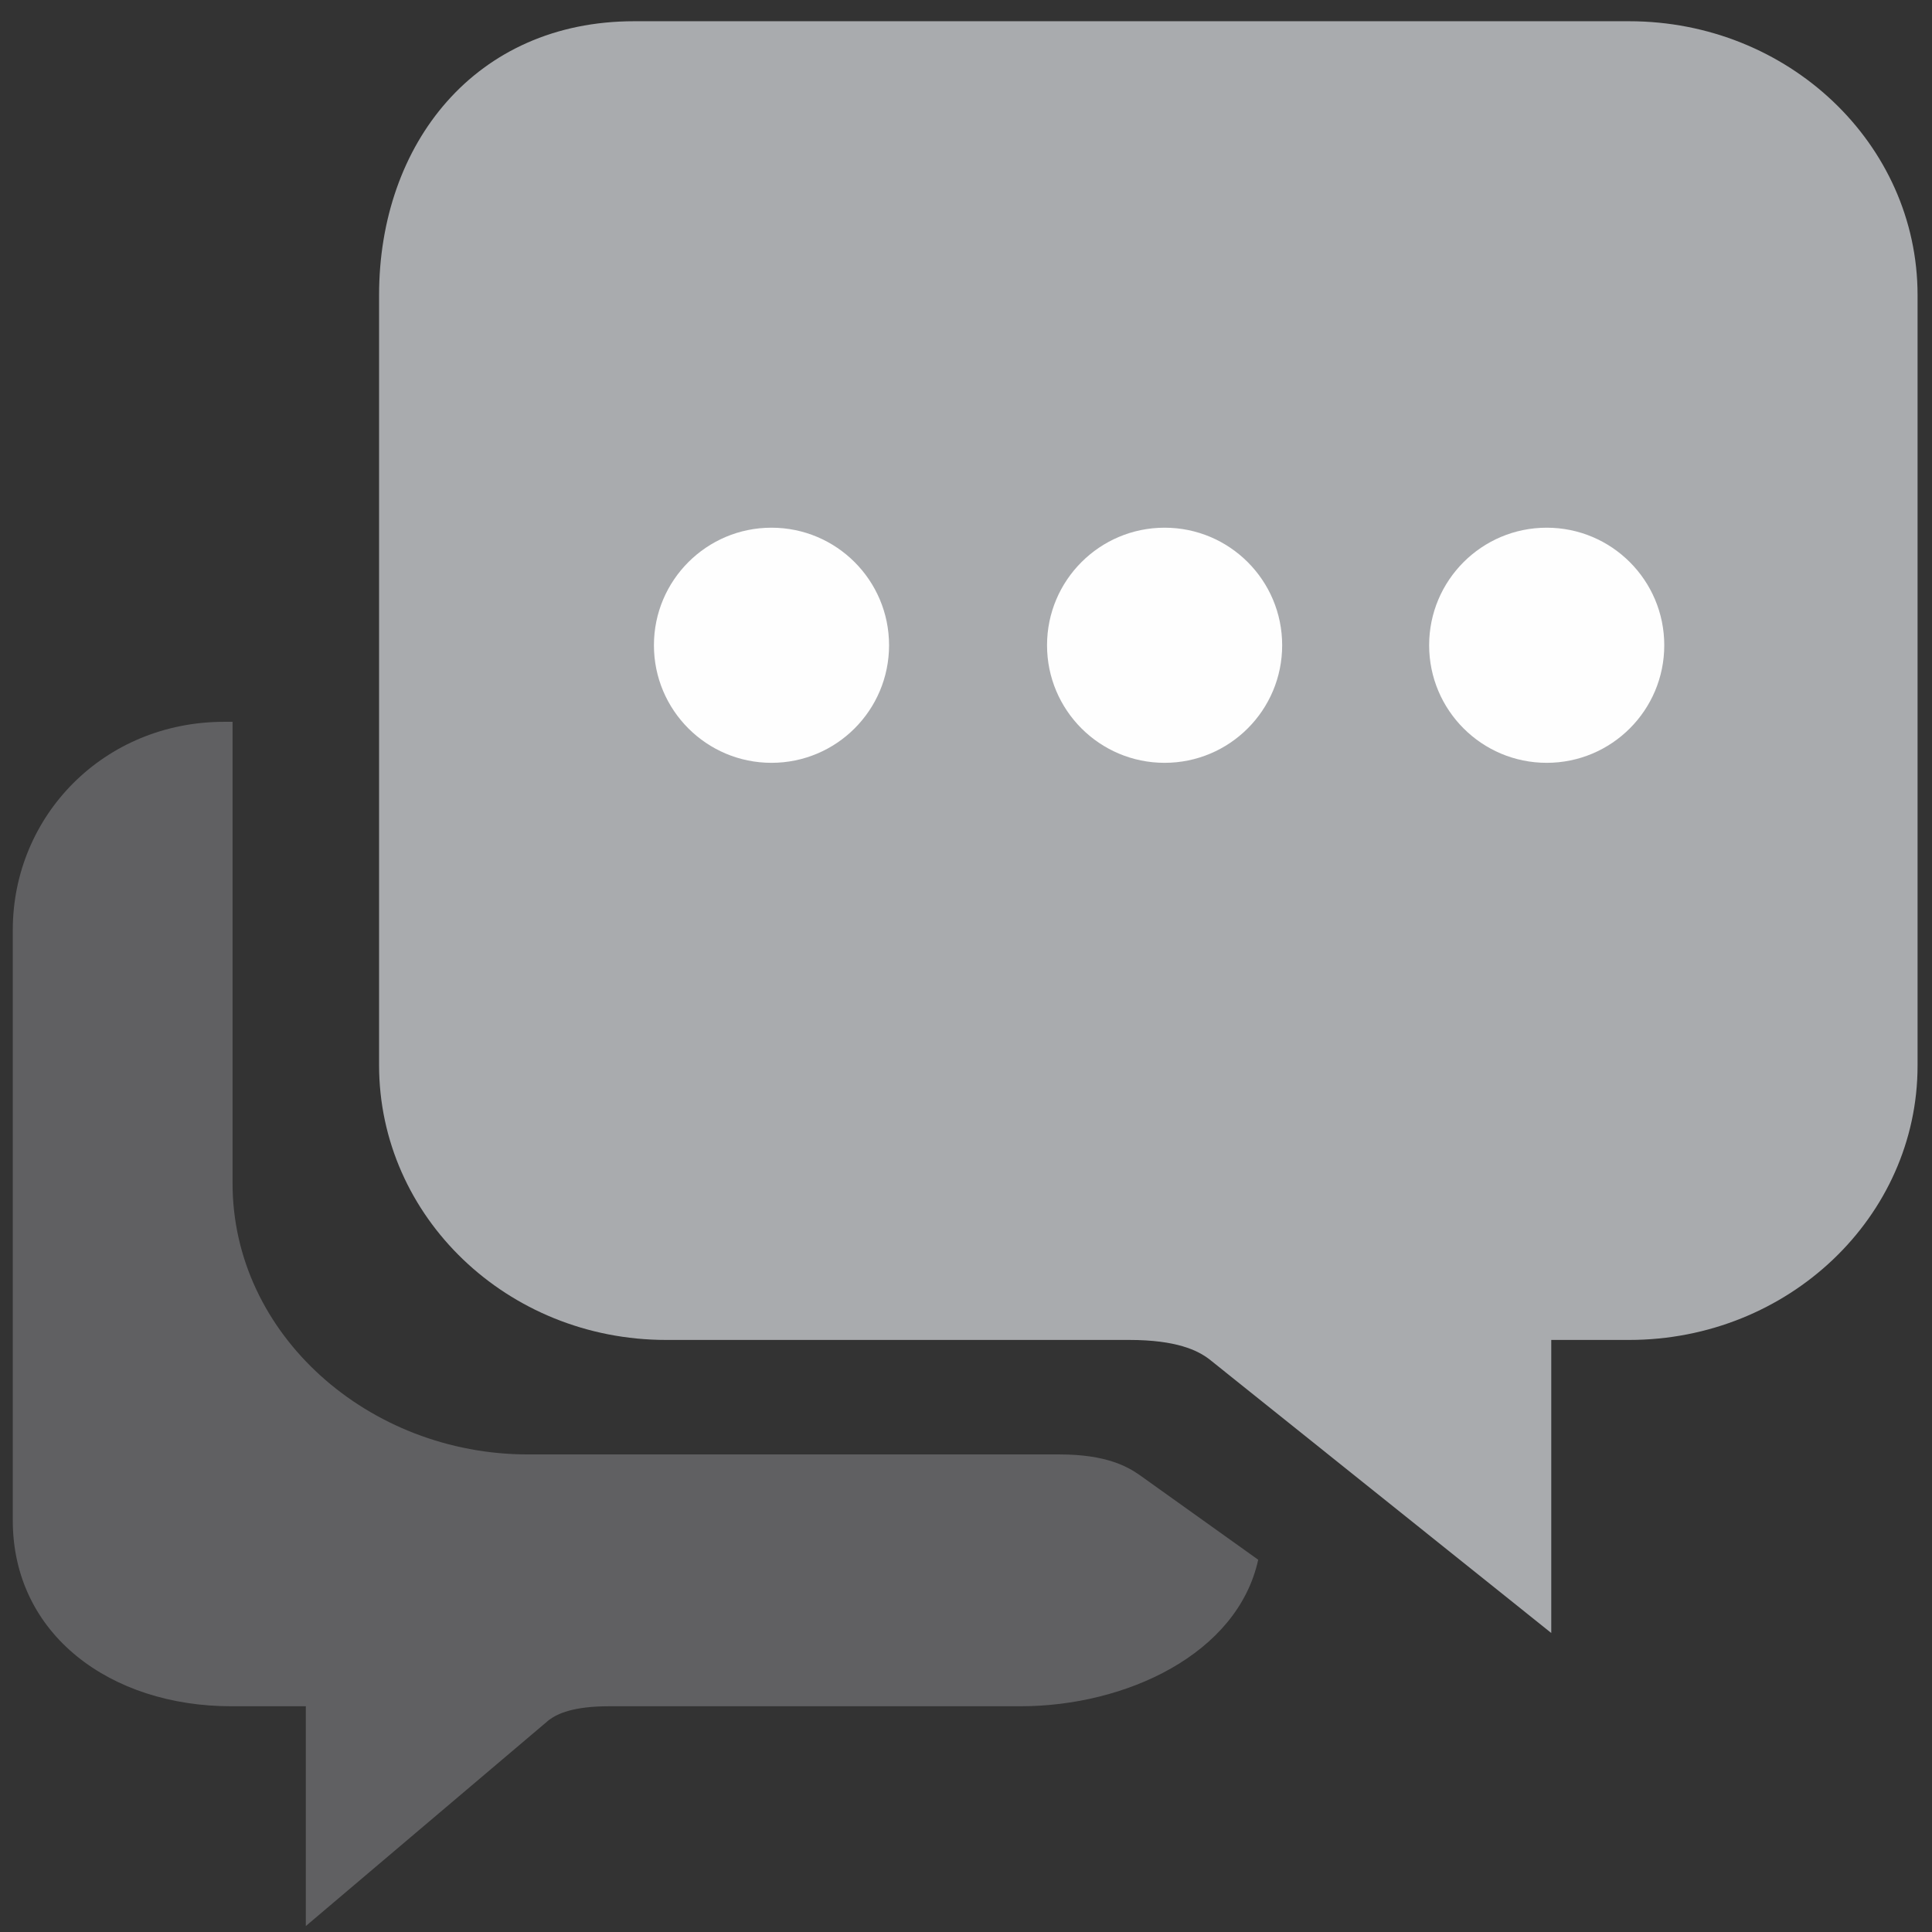 <?xml version="1.0" encoding="UTF-8"?>
<!DOCTYPE svg PUBLIC "-//W3C//DTD SVG 1.1//EN" "http://www.w3.org/Graphics/SVG/1.1/DTD/svg11.dtd">
<!-- Creator: CorelDRAW -->
<svg xmlns="http://www.w3.org/2000/svg" xml:space="preserve" width="142px" height="142px" style="shape-rendering:geometricPrecision; text-rendering:geometricPrecision; image-rendering:optimizeQuality; fill-rule:evenodd; clip-rule:evenodd"
viewBox="0 0 142 142"
 xmlns:xlink="http://www.w3.org/1999/xlink">
 <rect x="0" y="0" width="142" height="142" fill="#333333" stroke="none"/>
 <defs>
  <style type="text/css">
   <![CDATA[
    .fil0 {fill:#606062}
    .fil1 {fill:#A9ABAE}
    .fil2 {fill:#FEFEFE}
   ]]>
  </style>
 </defs>
 <g id="Camada_x0020_1">
  <g id="_383232152">
   <path id="_383232320" class="fil0" d="M83.76 108.413c-0.874,-0.606 -2.422,-1.514 -5.889,-1.514l-39.072 0c-11.678,0 -21.706,-8.784 -21.706,-19.923l0 -33.924 -0.606 0c-8.851,0 -15.548,6.899 -15.548,15.313l0 43.38c0,8.413 7.202,13.663 16.052,13.663l5.486 0 0 16.154 17.87 -15.144c0.639,-0.471 1.783,-1.01 4.442,-1.01l30.221 0c7.741,0 15.952,-3.836 17.466,-10.769l-8.717 -6.226z"/>
   <path id="_418712280" class="fil1" d="M119.736 1.561l-73.129 0c-11.679,0 -18.745,9.019 -18.745,20.125l0 23.457 0 33.149c0,11.14 9.423,20.192 21.101,20.192l34.024 0c3.501,0 5.048,0.775 5.889,1.414l25.14 20.125 0 -21.539 5.721 0c11.712,0 21.202,-9.052 21.202,-20.158l0 -56.64c0,-11.106 -9.49,-20.125 -21.202,-20.125z"/>
   <circle id="_391106704" class="fil2" cx="56.704" cy="47.426" r="8.641"/>
   <circle id="_227332328" class="fil2" cx="85.597" cy="47.426" r="8.641"/>
   <circle id="_227332160" class="fil2" cx="113.681" cy="47.426" r="8.641"/>
  </g>
 </g>
</svg>
